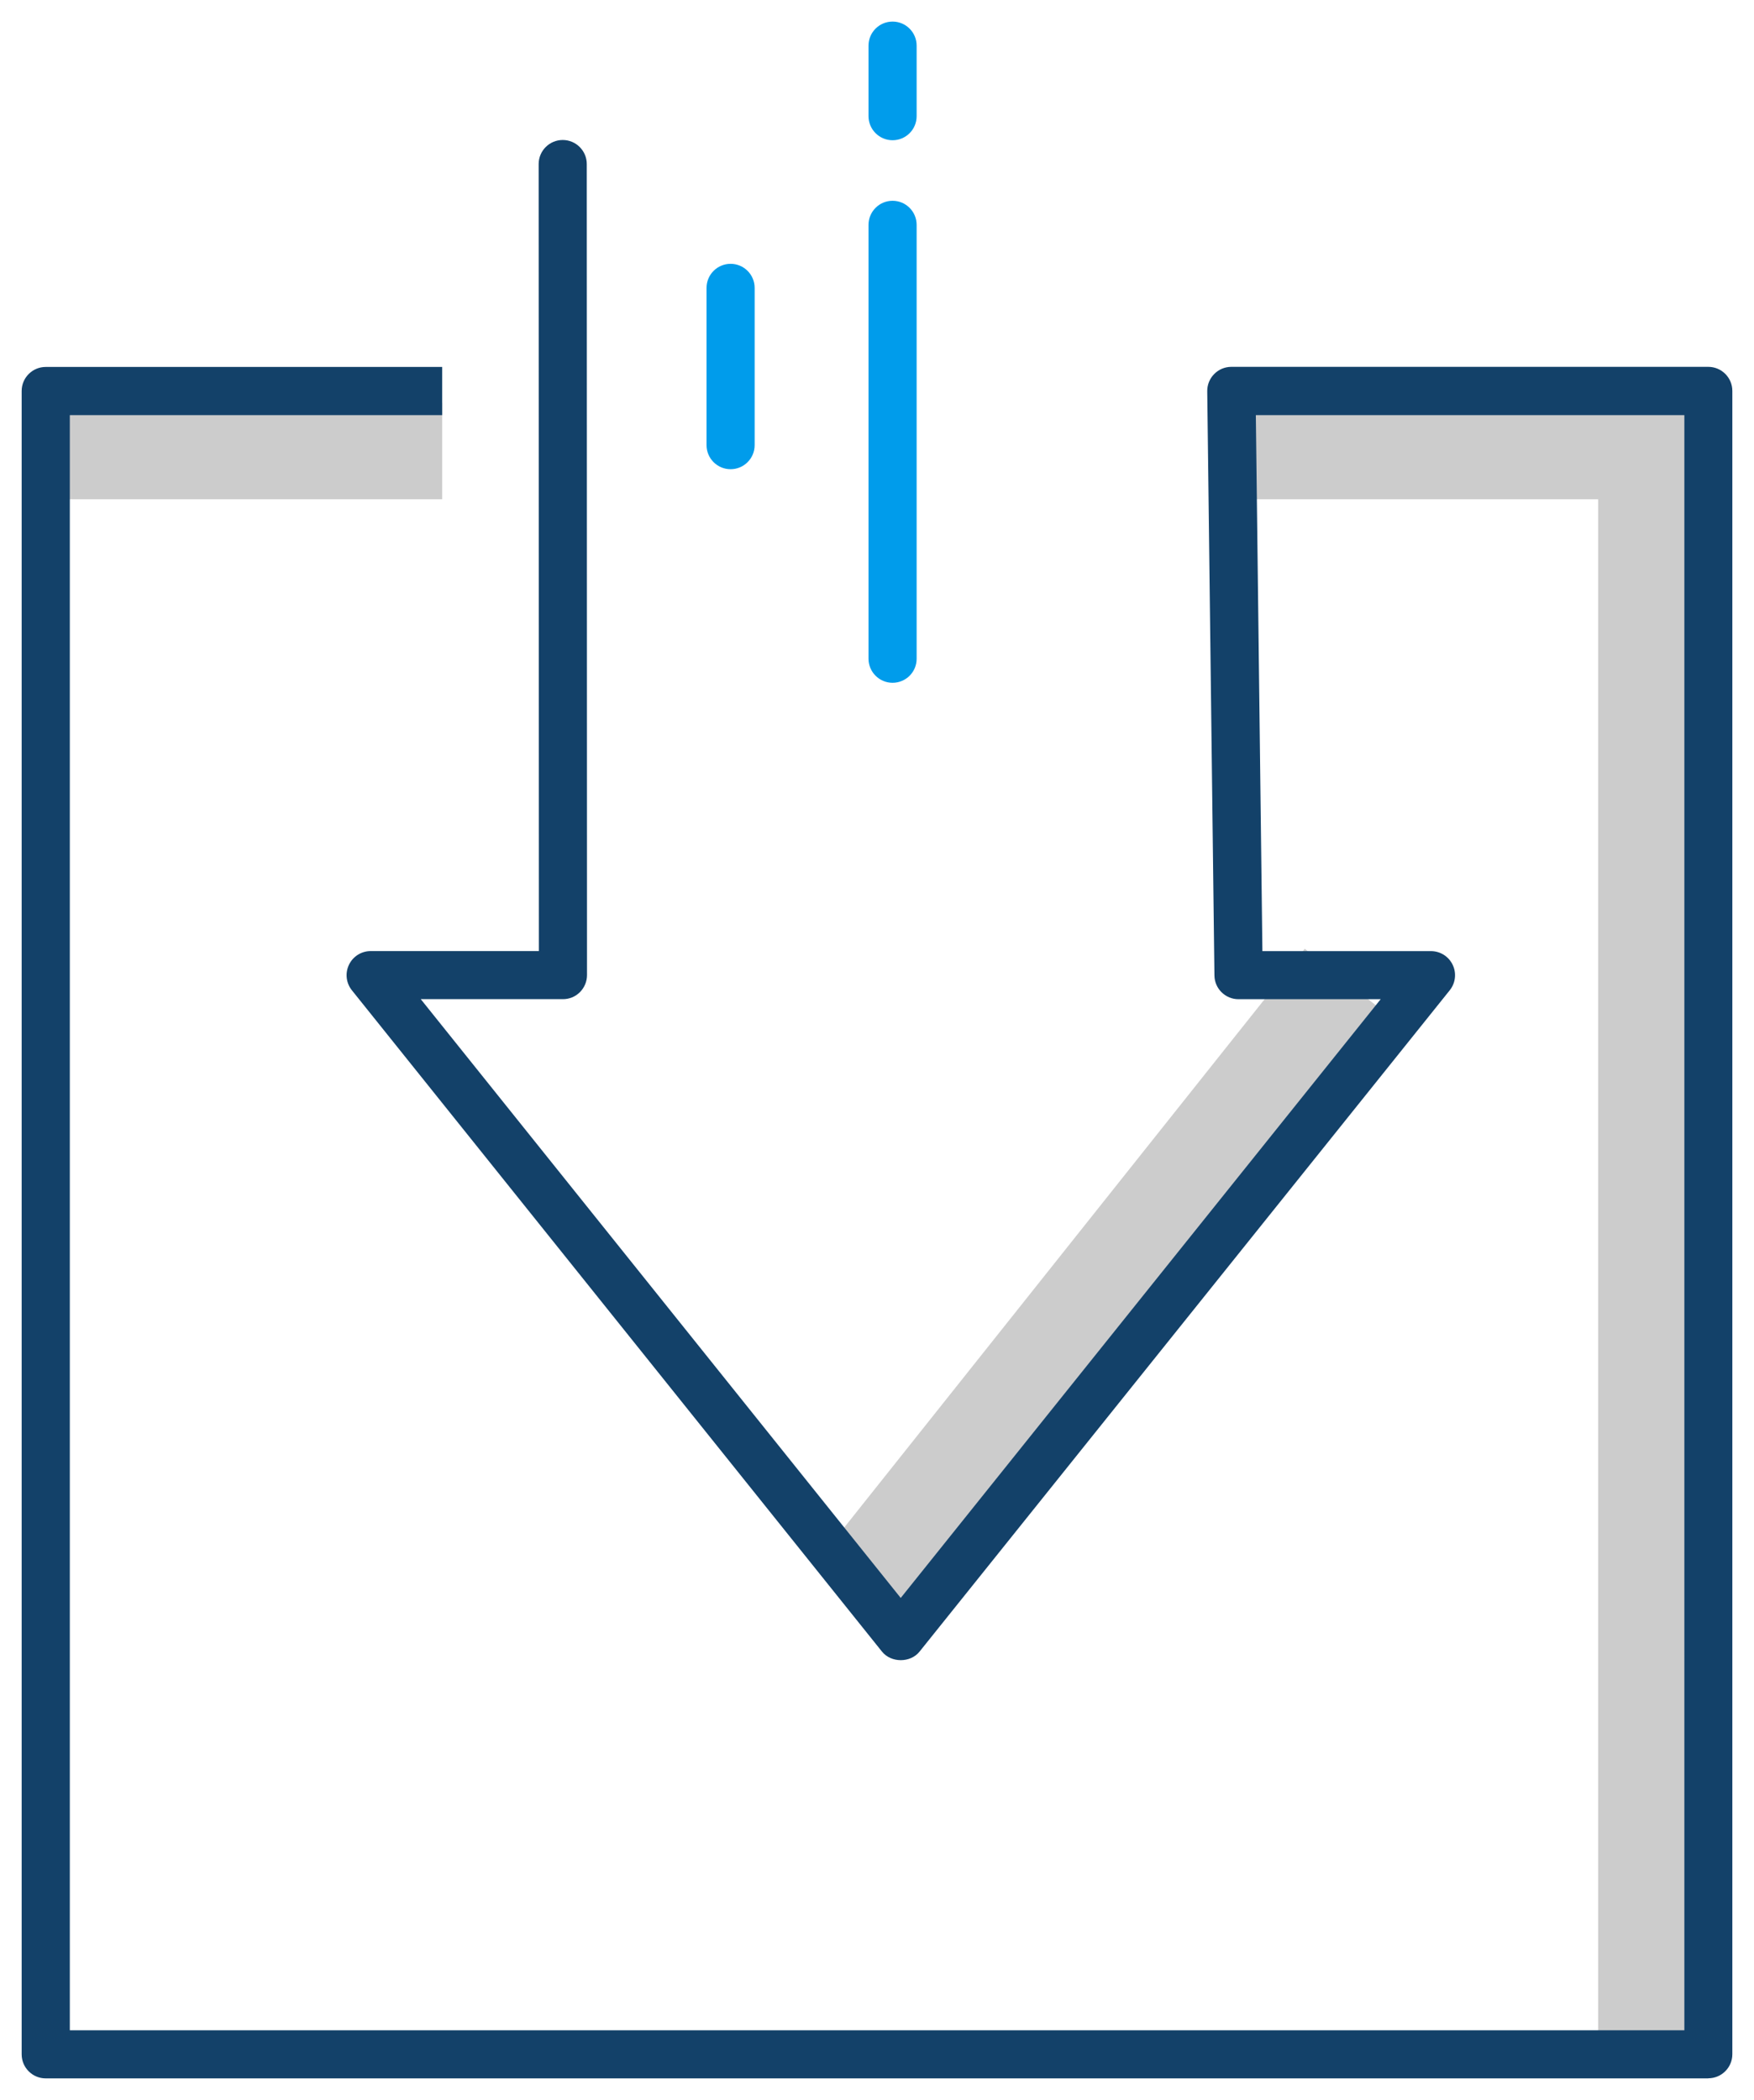 <?xml version="1.0" encoding="UTF-8"?>
<svg id="Layer_1" xmlns="http://www.w3.org/2000/svg" version="1.1" viewBox="0 0 366 438.02">
  <!-- Generator: Adobe Illustrator 29.2.1, SVG Export Plug-In . SVG Version: 2.1.0 Build 116)  -->
  <defs>
    <style>
      .st0 {
        fill: #009ceb;
      }

      .st1 {
        fill: #ccc;
      }

      .st2 {
        fill: #134169;
      }
    </style>
  </defs>
  <path class="st1" d="M353.58,428.46h-20.1V104.14h-76.9v-20.1h97v344.42h0ZM9.54,84.04h82.73v20.1H9.54v-20.1ZM171.95,323.9l100.31-126.01,15.72,12.51-100.31,126.01-15.72-12.51h0Z"/>
  <path class="st2" d="M356.48,433.52H9.54c-2.77,0-5.02-2.25-5.02-5.02V81.56c0-2.77,2.25-5.02,5.02-5.02h82.73v10.05H14.57v336.9h336.9V86.59h-89.42l1.37,111.8h35.17c1.93,0,3.7,1.1,4.53,2.85.84,1.74.6,3.81-.61,5.32l-110.63,137.94c-1.9,2.38-5.93,2.38-7.84,0l-110.62-137.95c-1.2-1.5-1.44-3.57-.6-5.32.83-1.74,2.6-2.85,4.53-2.85h35.1l-.05-164.16c0-2.77,2.25-5.02,5.02-5.02h0c2.77,0,5.02,2.25,5.02,5.02l.05,169.17c0,1.33-.53,2.6-1.47,3.55s-2.22,1.47-3.55,1.47h-29.67l100.15,124.9,100.15-124.89h-29.67c-2.75,0-4.99-2.21-5.02-4.96l-1.5-121.84c-.02-1.34.5-2.64,1.45-3.6.94-.96,2.23-1.5,3.57-1.5h99.53c2.77,0,5.02,2.25,5.02,5.02v346.94c0,2.77-2.25,5.02-5.02,5.02l.02.02h0Z"/>
  <path class="st0" d="M186.25,142.42c-2.77,0-5.02-2.25-5.02-5.02V46.9c0-2.77,2.25-5.02,5.02-5.02s5.02,2.25,5.02,5.02v90.5c.01,2.77-2.24,5.02-5.02,5.02ZM186.25,29.25c-2.77,0-5.02-2.25-5.02-5.02v-14.71c0-2.77,2.25-5.02,5.02-5.02s5.02,2.25,5.02,5.02v14.7c.01,2.78-2.24,5.03-5.02,5.03ZM152.45,97.87c-2.77,0-5.02-2.25-5.02-5.02v-32.8c0-2.77,2.25-5.02,5.02-5.02s5.02,2.25,5.02,5.02v32.8c0,2.77-2.25,5.02-5.02,5.02h0Z"/>
</svg>